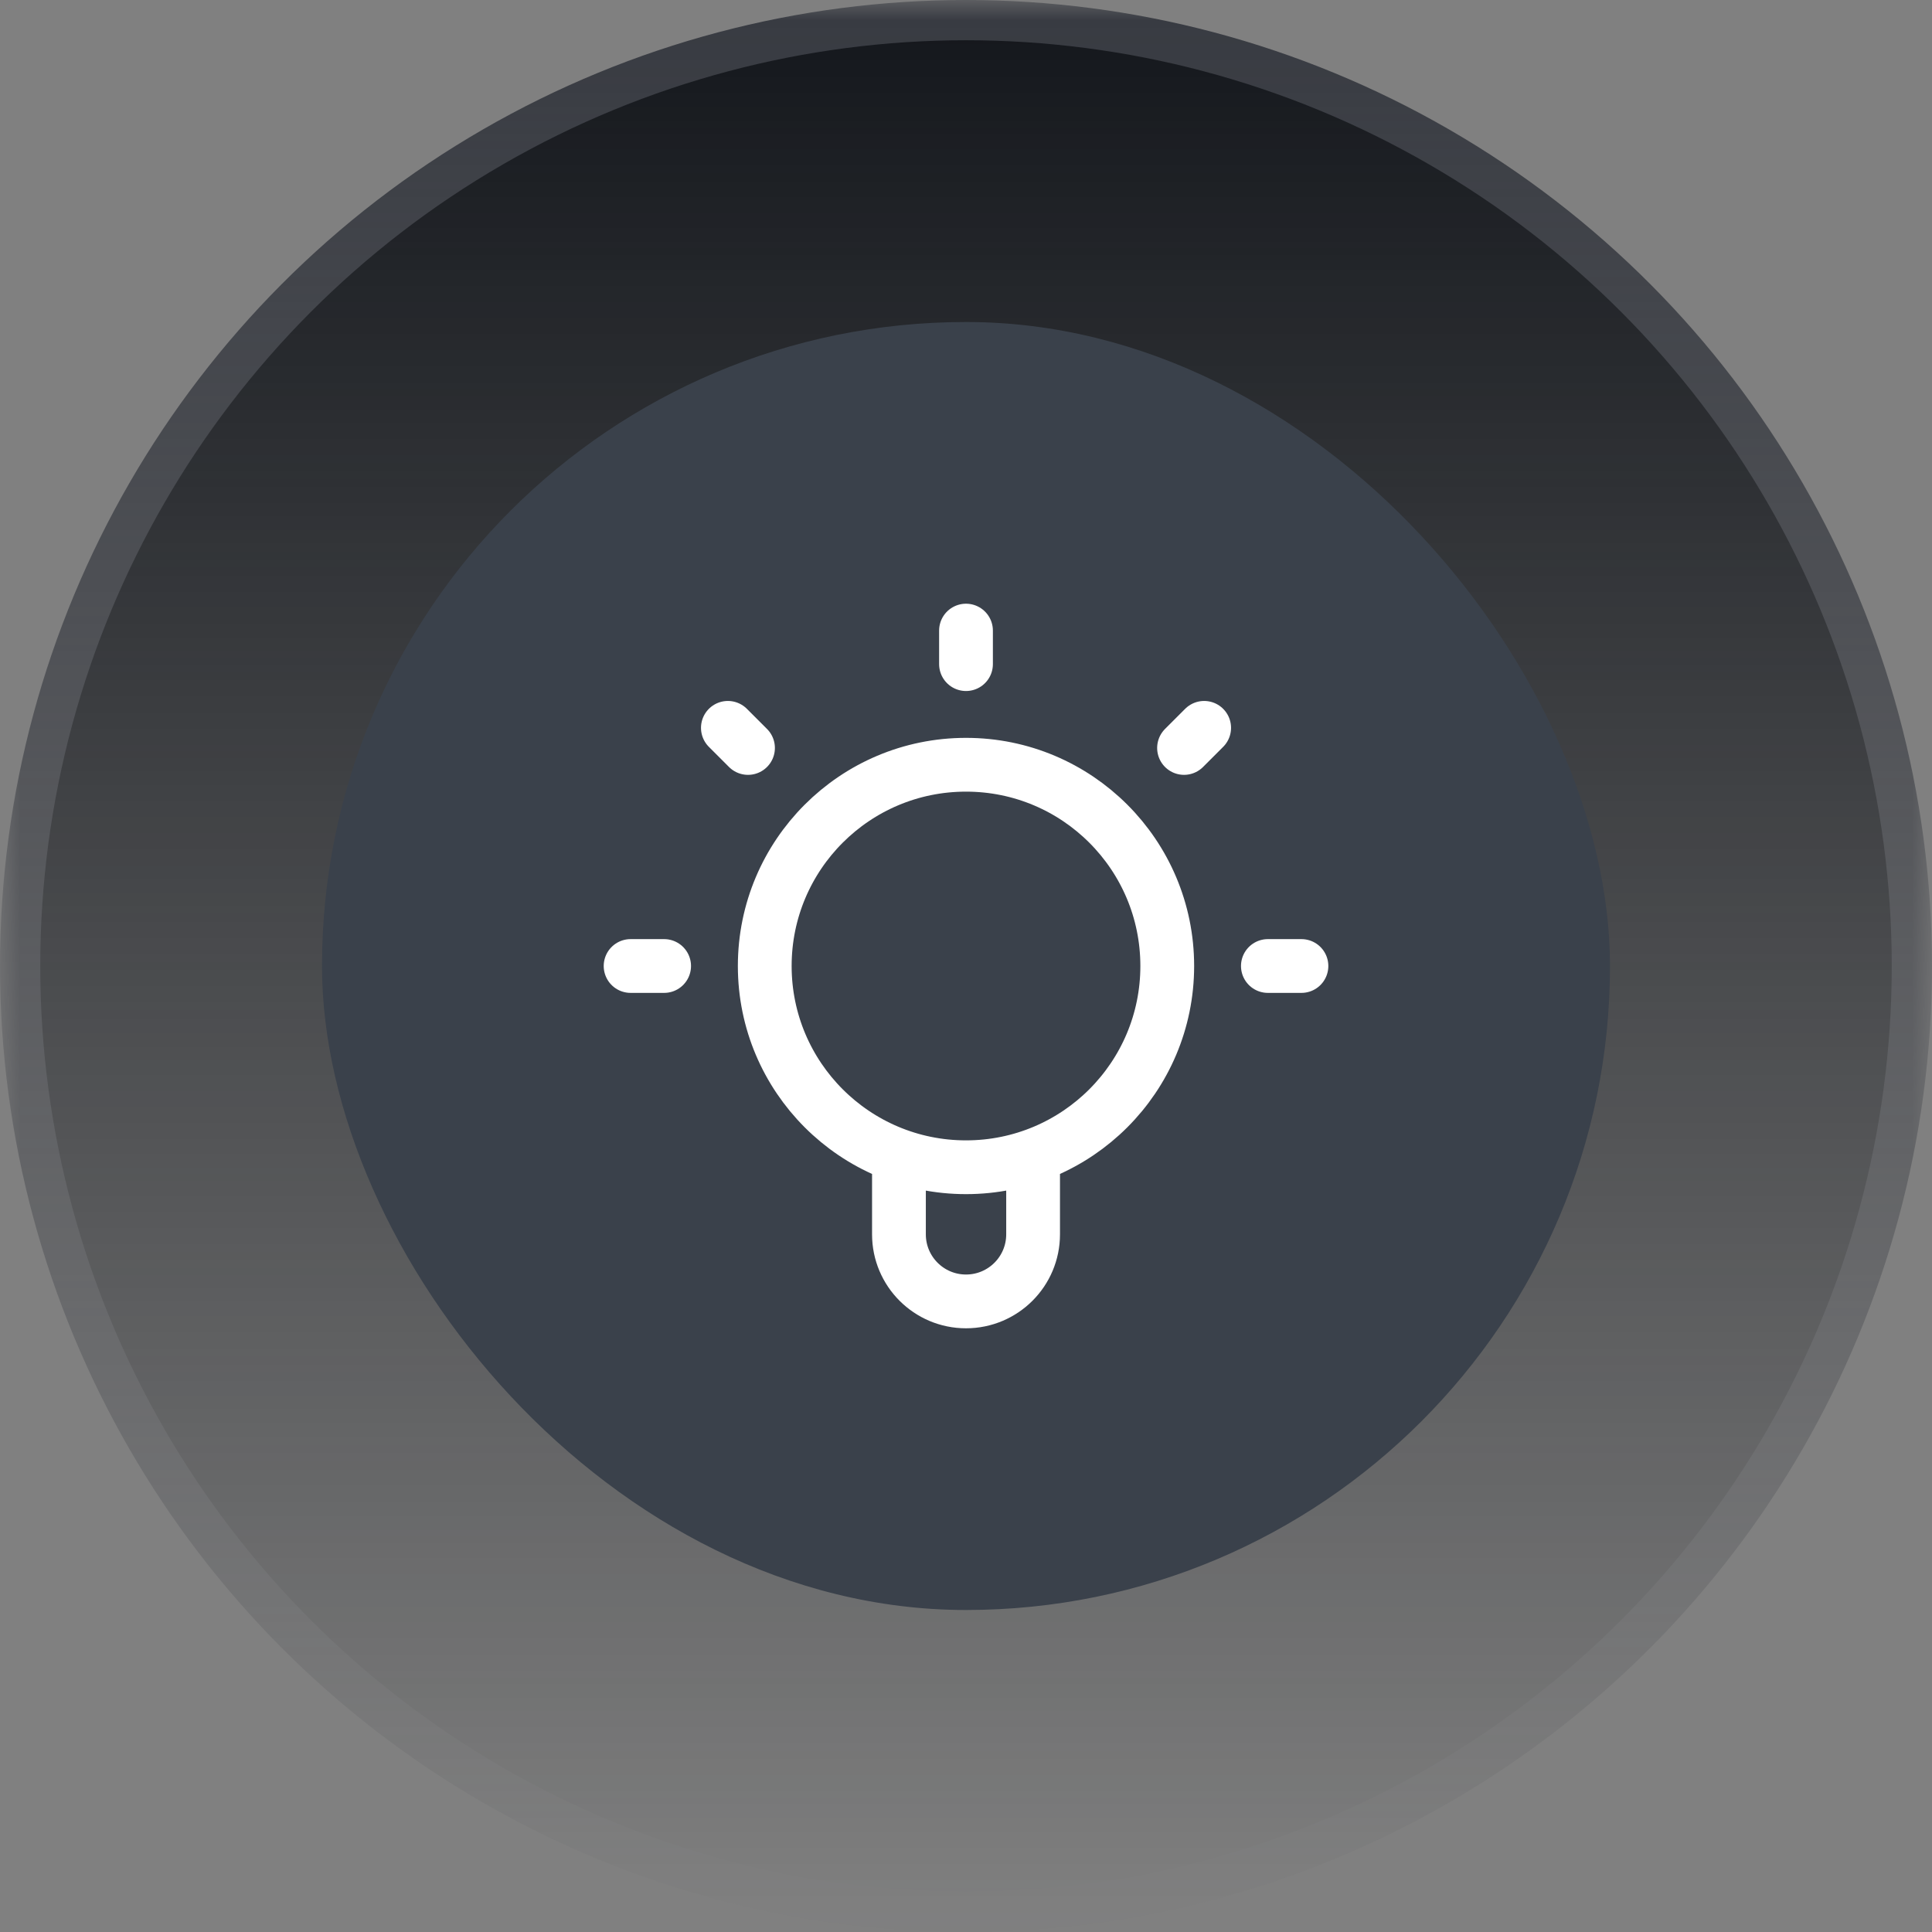 <svg width="48" height="48" viewBox="0 0 48 48" fill="none" xmlns="http://www.w3.org/2000/svg">
<rect x="0" y="0" width="48" height="48" fill="#808080" stroke="none"/>
<mask id="mask0_22327_761" style="mask-type:alpha" maskUnits="userSpaceOnUse" x="0" y="0" width="48" height="48">
<rect width="48" height="48" fill="url(#paint0_linear_22327_761)"/>
</mask>
<g mask="url(#mask0_22327_761)">
<circle cx="24" cy="24" r="23.5" fill="#13161B" stroke="#373A41"/>
</g>
<rect x="8" y="8" width="32" height="32" rx="16" fill="#3A414B"/>
<path d="M22.334 28.715V30.667C22.334 31.587 23.08 32.333 24 32.333C24.921 32.333 25.667 31.587 25.667 30.667V28.715M24 15.667V16.5M16.5 24H15.667M18.584 18.583L18.084 18.083M29.417 18.583L29.917 18.083M32.334 24H31.5M29 24C29 26.761 26.762 29 24 29C21.239 29 19 26.761 19 24C19 21.238 21.239 19 24 19C26.762 19 29 21.238 29 24Z" stroke="white" stroke-width="1.336" stroke-linecap="round" stroke-linejoin="round"/>
<defs>
<linearGradient id="paint0_linear_22327_761" x1="24" y1="0" x2="24" y2="48" gradientUnits="userSpaceOnUse">
<stop/>
<stop offset="1" stop-opacity="0"/>
</linearGradient>
</defs>
</svg>
